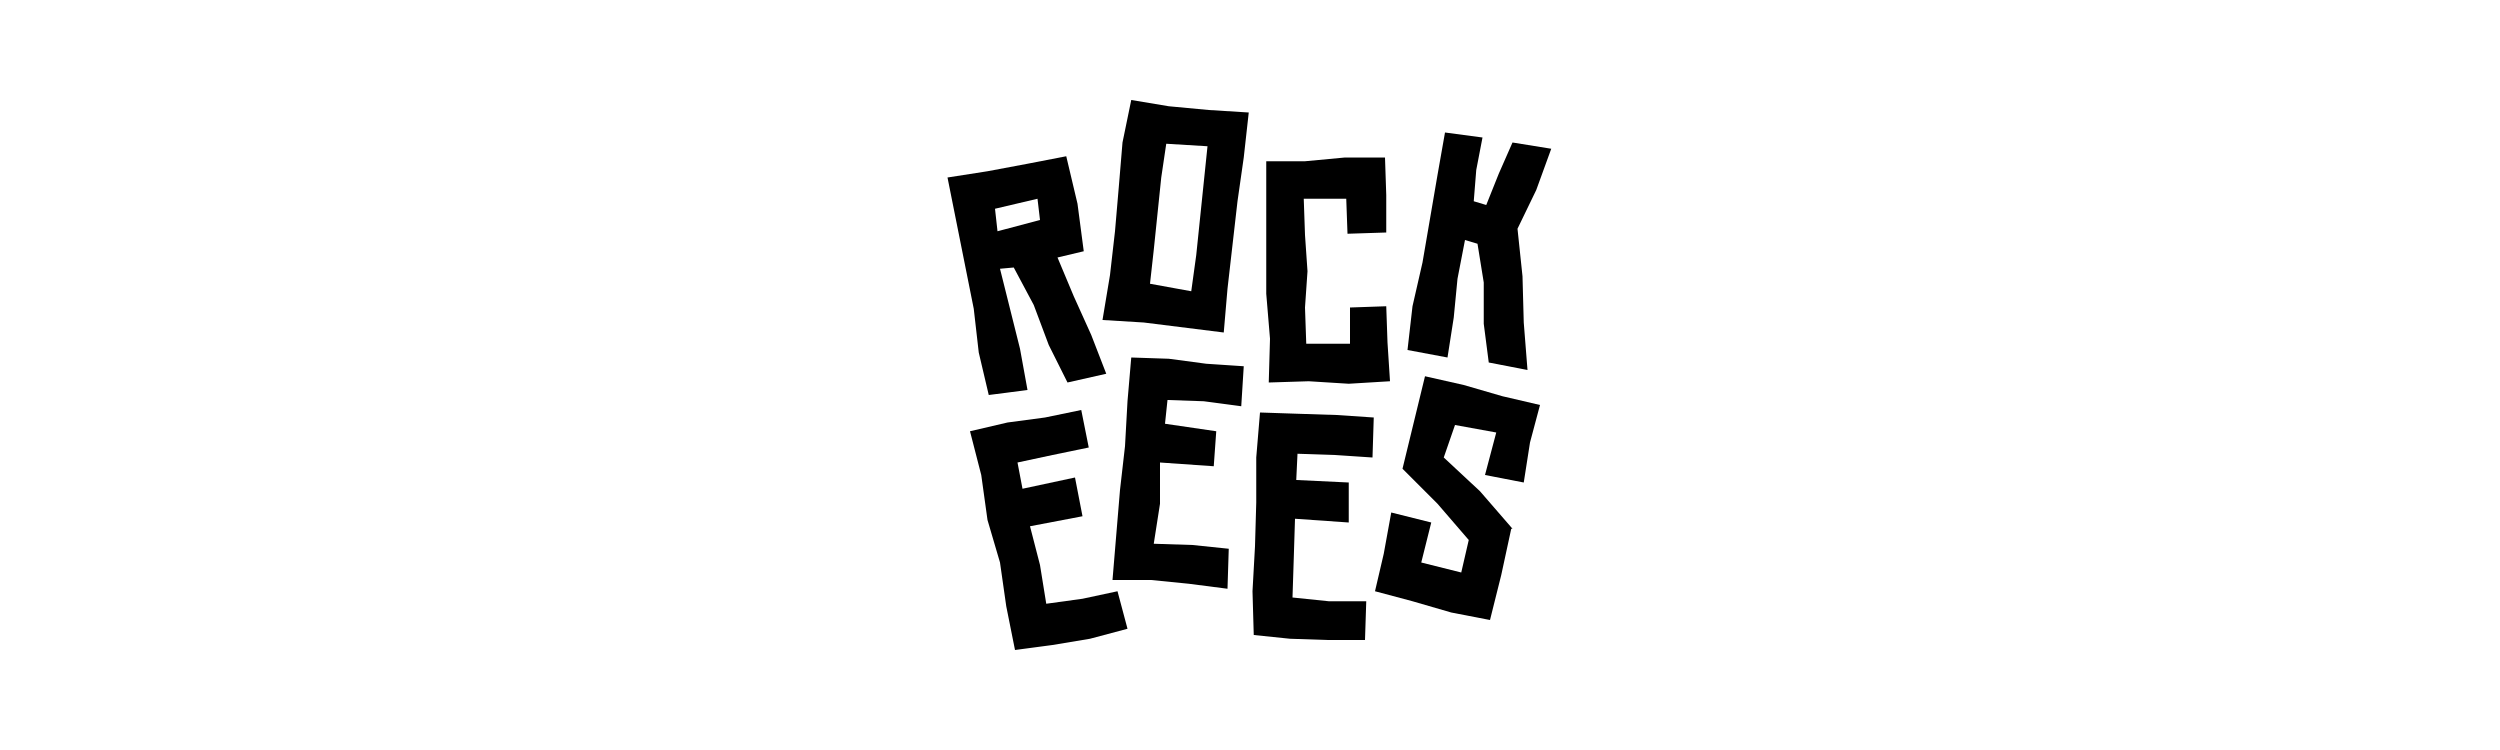 <?xml version="1.0" encoding="utf-8"?>
<!-- Generator: Adobe Illustrator 24.3.2, SVG Export Plug-In . SVG Version: 6.00 Build 0)  -->
<svg version="1.1" id="Laag_1" xmlns="http://www.w3.org/2000/svg" xmlns:xlink="http://www.w3.org/1999/xlink" x="0px" y="0px"
	 width="200px" height="60px" viewBox="0 0 200 60" style="enable-background:new 0 0 200 60;" xml:space="preserve">
<g>
	<polygon points="77.6,34.5 78.5,38 79,41.6 80,45 80.5,48.5 81.2,52 84.2,51.6 87.2,51.1 90.2,50.3 89.4,47.3 86.6,47.9 83.7,48.3 
		83.2,45.2 82.4,42.1 86.6,41.3 86,38.2 81.8,39.1 81.4,37 84.2,36.4 87.1,35.8 86.5,32.8 83.6,33.4 80.6,33.8 	"/>
	<polygon points="90.5,28.6 90.2,32.1 90,35.7 89.6,39.2 89.3,42.8 89,46.4 92.1,46.4 95.1,46.7 98.2,47.1 98.3,43.9 95.4,43.6 
		92.3,43.5 92.8,40.3 92.8,37 97.1,37.3 97.3,34.5 93.2,33.9 93.4,32 96.3,32.1 99.3,32.5 99.5,29.3 96.5,29.1 93.5,28.7 	"/>
	<polygon points="100.8,33 100.5,36.6 100.5,40.2 100.4,43.7 100.2,47.3 100.3,50.8 103.2,51.1 106.2,51.2 109.2,51.2 109.3,48.1 
		106.3,48.1 103.4,47.8 103.5,44.7 103.6,41.5 107.9,41.8 107.9,38.6 103.7,38.4 103.8,36.3 106.8,36.4 109.8,36.6 109.9,33.4 
		106.9,33.2 103.8,33.1 	"/>
	<polygon points="121.9,38.6 122.4,35.4 123.2,32.4 120.2,31.7 117.1,30.8 114,30.1 113.1,33.8 112.2,37.5 115,40.3 117.5,43.2 
		116.9,45.8 113.7,45 114.5,41.8 111.3,41 110.7,44.3 110,47.3 113,48.1 116.1,49 119.2,49.6 120.1,46 120.9,42.3 121,42.3 
		118.4,39.3 115.5,36.6 116.4,34 119.7,34.6 118.8,38 	"/>
	<path d="M84.6,20.6l2.1-0.5l-0.5-3.8l-0.9-3.8l-3.1,0.6l-3.2,0.6l-3.2,0.5l0.7,3.5l0.7,3.5l0.7,3.5l0.4,3.5l0.8,3.4l3.1-0.4
		l-0.6-3.3l-0.8-3.2l-0.8-3.2l1.1-0.1l1.6,3l1.2,3.2l1.5,3l3.1-0.7l-1.2-3.1l-1.4-3.1L84.6,20.6z M83.2,17.6l-3.4,0.9l-0.2-1.8
		l3.4-0.8L83.2,17.6z"/>
	<path d="M90.5,8l-0.7,3.4L89.5,15l-0.3,3.5l-0.4,3.5l-0.6,3.6l3.3,0.2l3.2,0.4l3.2,0.4l0.3-3.5l0.4-3.5l0.4-3.5l0.5-3.5l0.4-3.6
		l-3.2-0.2l-3.2-0.3L90.5,8z M95.3,23.3L92,22.7l0.3-2.7l0.3-2.9l0.3-2.9l0.4-2.7l3.3,0.2l-0.3,2.9l-0.3,2.9l-0.3,2.9L95.3,23.3z"/>
	<polygon points="110.9,18.6 110.9,15.6 110.8,12.6 107.6,12.6 104.4,12.9 101.3,12.9 101.3,16.4 101.3,19.9 101.3,23.5 101.6,27.1 
		101.5,30.6 104.7,30.5 107.9,30.7 111.2,30.5 111,27.4 110.9,24.5 108,24.6 108,27.5 104.5,27.5 104.4,24.6 104.6,21.7 104.4,18.8 
		104.3,15.9 107.7,15.9 107.8,18.7 	"/>
	<polygon points="124.1,11.9 121,11.4 119.9,13.9 118.9,16.4 117.9,16.1 118.1,13.6 118.6,11 115.6,10.6 115,14 114.4,17.5 
		113.8,21 113,24.5 112.6,28 115.8,28.6 116.3,25.4 116.6,22.3 117.2,19.2 118.2,19.5 118.7,22.6 118.7,25.9 119.1,29 122.2,29.6 
		121.9,25.8 121.8,22.1 121.4,18.3 122.9,15.2 	"/>
</g>
</svg>
